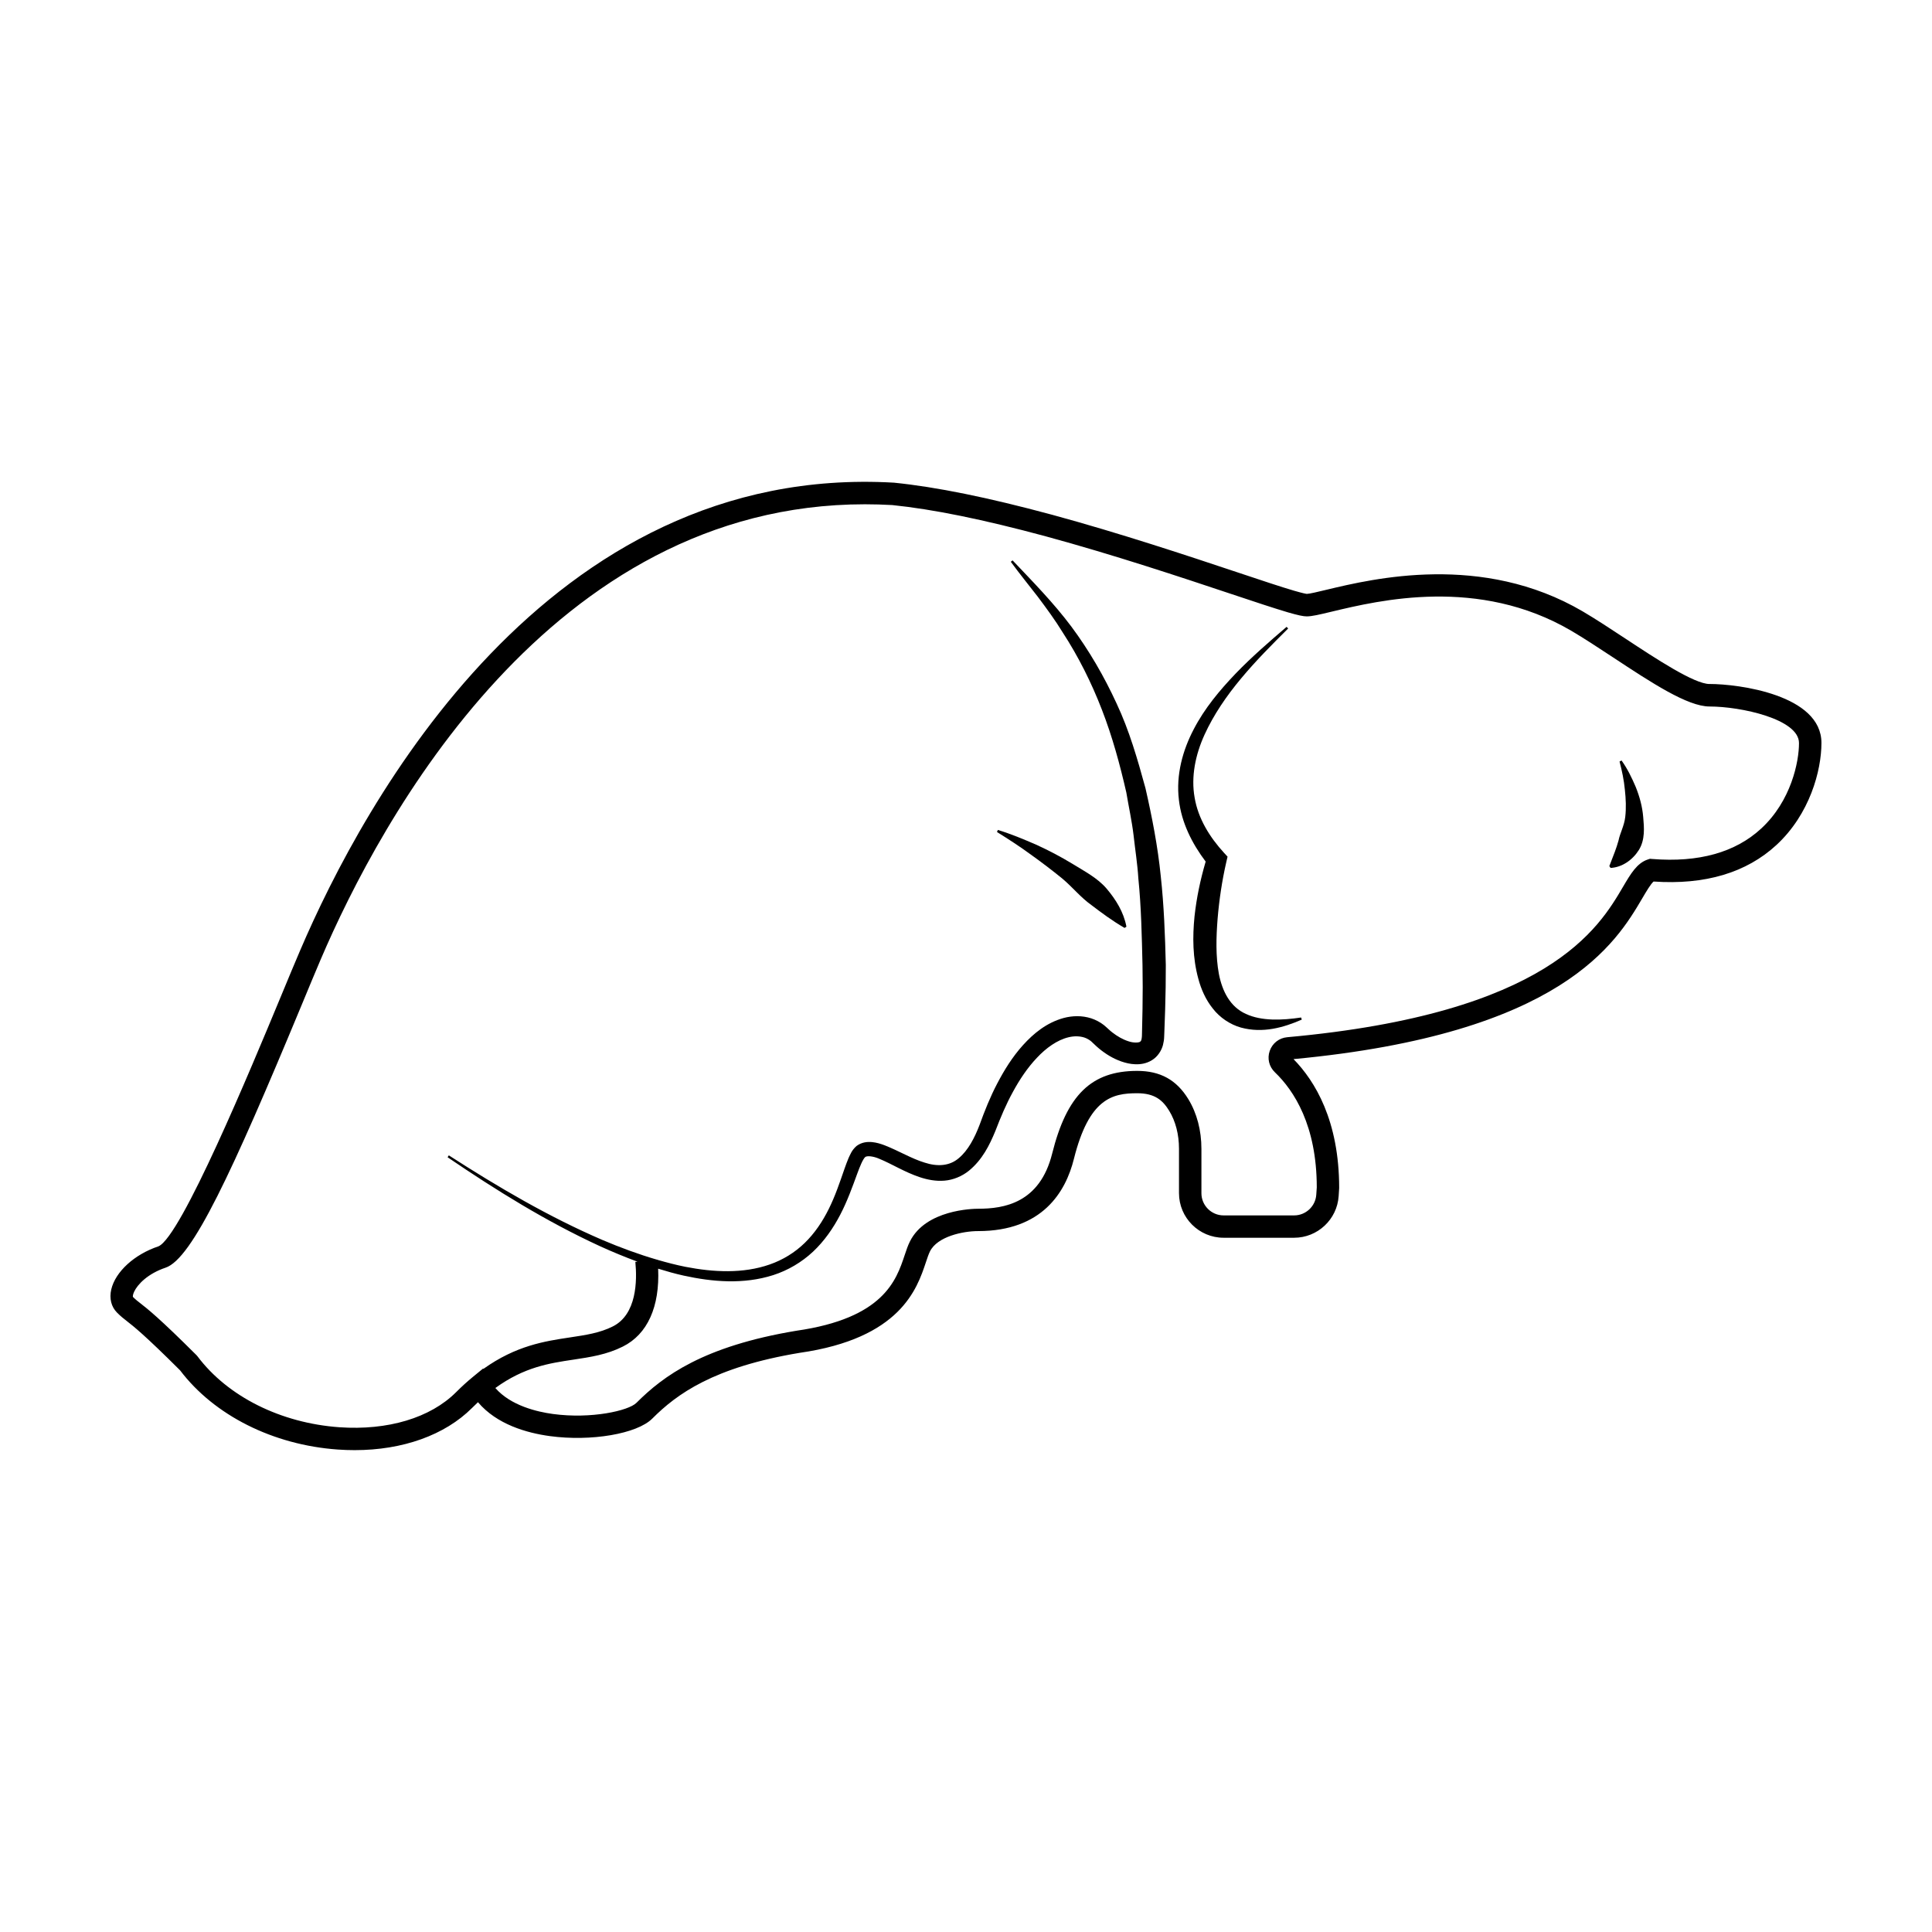 <?xml version="1.0" encoding="UTF-8"?>
<!-- Uploaded to: SVG Repo, www.svgrepo.com, Generator: SVG Repo Mixer Tools -->
<svg fill="#000000" width="800px" height="800px" version="1.1" viewBox="144 144 512 512" xmlns="http://www.w3.org/2000/svg">
 <g>
  <path d="m597.05 325.27c-4.039 0-14.148-6.66-22.27-12.016-4.051-2.672-7.875-5.188-11.348-7.231-26.621-15.602-55.555-8.688-67.91-5.727-2.227 0.535-4.527 1.09-5.184 1.09-0.188-0.012-0.891-0.117-3.379-0.836-3.391-0.992-8.516-2.699-15.004-4.867-13.078-4.359-30.988-10.332-49.277-15.305h-0.012c-16.879-4.555-30.492-7.32-41.742-8.465-91.984-5.305-140.7 84.957-157.39 123.98-1.395 3.254-3.18 7.535-5.211 12.449-7.875 18.973-26.324 63.398-32.328 65.949-6.379 2.133-11.406 6.723-12.508 11.422-0.559 2.379-0.004 4.613 1.531 6.144 0.992 0.996 1.688 1.535 2.57 2.223 1.754 1.367 4.68 3.641 14.141 13.078 9.039 11.926 24.641 19.77 41.781 20.984 1.512 0.109 3.008 0.16 4.481 0.16 12.73 0 23.902-3.977 31.102-11.176 0.535-0.535 1.059-1.043 1.578-1.527 4.988 5.891 12.902 8.148 19.059 8.984 10.922 1.484 23.09-0.598 27.129-4.641 6.481-6.484 16.191-13.621 39.031-17.422 26.746-3.82 31.141-16.965 33.492-24.031 0.387-1.164 0.727-2.172 1.074-2.863 1.969-3.945 8.715-5.375 12.781-5.375 17.02 0 23.184-10.395 25.355-19.109 4.016-16.086 10.223-17.422 16.766-17.422 4.691 0 6.781 1.859 8.488 4.644 1.699 2.785 2.602 6.262 2.602 10.078v11.75c0 6.523 5.305 11.824 11.824 11.824h18.695c6.203 0 11.387-4.848 11.793-11.035l0.137-2.141c0-17.824-6.387-28.336-12.098-34.164 71.301-6.695 85.562-30.953 92.445-42.648 1.043-1.777 2.207-3.754 2.977-4.414 13.633 0.938 24.598-2.332 32.562-9.688 8.801-8.133 11.922-19.652 11.922-27.043 0-12.75-21.961-15.621-29.656-15.621zm13.691 38.297c-6.856 6.34-16.586 9.062-28.895 8.07l-0.598-0.047-0.57 0.188c-2.856 0.945-4.492 3.723-6.566 7.246-6.402 10.902-19.738 33.582-88.977 39.848-2.144 0.191-3.926 1.578-4.641 3.613-0.711 2.019-0.18 4.195 1.367 5.68 5.059 4.84 11.09 14.098 11.098 30.492l-0.133 1.949c-0.203 3.074-2.781 5.488-5.863 5.488h-18.695c-3.238 0-5.879-2.637-5.879-5.879v-11.75c0-4.902-1.199-9.457-3.465-13.176-3.125-5.113-7.438-7.492-13.559-7.492-12.117 0-18.645 6.359-22.535 21.93-3.269 13.094-12.746 14.602-19.594 14.602-1.41 0-13.91 0.246-18.098 8.672-0.535 1.062-0.938 2.254-1.395 3.637-2.223 6.664-5.582 16.73-28.762 20.035-24.562 4.098-35.18 11.949-42.324 19.098-2.086 2.09-11.98 4.328-22.133 2.949-4.152-0.559-11.191-2.203-15.25-6.883 7.652-5.551 14.273-6.559 20.688-7.516 4.527-0.68 8.812-1.324 13.094-3.465 6.559-3.273 9.805-10.586 9.359-20.637 2.211 0.684 4.453 1.32 6.727 1.824 7.664 1.684 15.91 2.387 23.77-0.125 3.891-1.25 7.531-3.394 10.539-6.203 3.004-2.82 5.356-6.223 7.215-9.793 1.863-3.566 3.219-7.352 4.539-10.965 0.332-0.902 0.676-1.785 1.039-2.594 0.328-0.777 0.852-1.613 1.031-1.719 0.441-0.414 2.141-0.262 3.742 0.449 3.324 1.355 6.727 3.543 10.727 4.871 1.996 0.664 4.223 1.117 6.559 0.922 2.336-0.191 4.664-1.176 6.438-2.609 3.586-2.922 5.488-6.801 7.031-10.535 1.41-3.672 2.84-7.078 4.664-10.395 1.785-3.281 3.863-6.398 6.34-9.008 2.438-2.606 5.375-4.734 8.418-5.457 1.5-0.359 2.992-0.324 4.262 0.109 0.629 0.23 1.203 0.555 1.703 0.969 0.332 0.266 1.328 1.309 2.137 1.953 1.723 1.41 3.641 2.609 5.879 3.394 1.129 0.383 2.328 0.691 3.688 0.734 1.328 0.051 2.926-0.156 4.422-1.09 1.527-0.922 2.539-2.574 2.91-4.019 0.18-0.715 0.297-1.461 0.312-2.066l0.059-1.512 0.207-5.844c0.121-3.91 0.18-7.844 0.172-11.77-0.191-7.836-0.48-15.707-1.336-23.555-0.785-7.844-2.297-15.617-4.055-23.316-2.086-7.621-4.273-15.254-7.652-22.441-3.309-7.195-7.297-14.07-12-20.395-4.731-6.312-10.23-11.906-15.566-17.527l-0.469 0.371c2.309 3.16 4.769 6.184 7.141 9.246 2.324 3.098 4.613 6.207 6.621 9.488 4.191 6.445 7.621 13.324 10.375 20.449 2.769 7.129 4.781 14.52 6.481 21.965 0.629 3.777 1.461 7.516 1.918 11.32 0.418 3.812 1.031 7.594 1.266 11.426 0.77 7.637 0.918 15.316 1.102 23.027 0.074 3.859 0.07 7.691 0.004 11.559l-0.125 5.82c0.016 2.316-0.215 2.664-0.484 2.863-0.277 0.297-1.758 0.398-3.18-0.109-1.445-0.465-2.91-1.305-4.219-2.328-0.73-0.551-1.047-0.953-2.207-1.926-1.023-0.805-2.188-1.41-3.394-1.809-2.438-0.781-4.988-0.695-7.246-0.102-4.555 1.238-8.012 4.106-10.801 7.184-2.812 3.113-4.973 6.606-6.836 10.172-1.867 3.543-3.379 7.356-4.684 10.969-1.309 3.422-3.031 6.769-5.516 8.832-2.438 2.106-5.684 2.293-9.098 1.168-3.441-1.047-6.688-3.055-10.59-4.59-0.996-0.367-2.055-0.715-3.305-0.836-1.25-0.105-2.731 0.004-4.121 1.047-1.301 1.176-1.602 2.18-2.082 3.148-0.414 0.973-0.746 1.918-1.078 2.84-1.281 3.707-2.488 7.289-4.168 10.66-1.656 3.356-3.75 6.469-6.379 9.027s-5.809 4.508-9.301 5.719c-7.012 2.457-14.879 2.066-22.344 0.609-2.465-0.492-4.906-1.133-7.332-1.832v-0.059l-0.141 0.016c-4.914-1.43-9.742-3.215-14.473-5.223-14.223-6.121-27.668-14.02-40.734-22.434l-0.324 0.5c12.863 8.746 26.133 17.012 40.344 23.555 3.269 1.492 6.606 2.871 9.984 4.121l-0.57 0.055c0.492 5.027 0.371 13.934-5.984 17.109-3.441 1.723-7.09 2.266-11.316 2.902-6.742 1.012-14.297 2.16-22.98 8.352l-0.066-0.105-2.731 2.238c-1.477 1.211-2.922 2.523-4.422 4.027-6.82 6.82-18.102 10.195-30.953 9.297-15.531-1.109-29.578-8.133-37.586-18.797l-0.277-0.316c-9.836-9.82-12.965-12.258-14.832-13.715-0.73-0.562-1.254-0.969-2-1.707-0.031-0.082-0.074-0.543 0.316-1.375 0.91-1.961 3.637-4.801 8.328-6.375 7.031-2.336 17.613-25.176 35.941-69.309 2.019-4.883 3.793-9.145 5.18-12.391 15.754-36.828 60.801-120.61 144.22-120.61 2.379 0 4.797 0.07 7.238 0.207 10.801 1.102 24.098 3.809 40.664 8.281 18.129 4.934 35.945 10.867 48.957 15.211 6.551 2.188 11.715 3.898 15.219 4.934 2.711 0.781 4.066 1.074 5.004 1.074 1.391 0 3.356-0.469 6.606-1.25 12.645-3.027 38.961-9.324 63.52 5.074 3.336 1.961 7.094 4.438 11.078 7.059 10.141 6.688 19.719 13 25.539 13 8.277 0 23.711 3.324 23.711 9.68 0.016 4.961-2.09 15.344-10 22.648z"/>
  <path d="m408.21 364.49c3.043 1.895 6.039 3.836 8.914 5.941 2.887 2.062 5.699 4.203 8.41 6.41 2.695 2.258 4.871 5.008 7.668 6.988 2.742 2.086 5.438 4.109 8.82 6.082l0.492-0.332c-0.727-3.894-2.828-7.215-5.246-10.078-2.457-2.867-5.875-4.602-8.984-6.531-3.133-1.91-6.375-3.613-9.684-5.117-3.34-1.449-6.676-2.852-10.152-3.906z"/>
  <path d="m474.18 412.7c-4.172-1.859-6.277-6.004-7.168-10.625-0.855-4.648-0.727-9.648-0.332-14.625 0.414-4.969 1.176-10.09 2.289-14.93l0.344-1.5-0.887-0.961c-3.859-4.203-6.918-9.16-7.84-14.699-0.984-5.516 0.203-11.34 2.625-16.652 2.43-5.336 5.848-10.312 9.707-14.93 3.856-4.637 8.141-8.934 12.453-13.219l-0.406-0.438c-4.609 3.953-9.227 7.945-13.488 12.363-4.231 4.422-8.246 9.215-11.148 14.816-2.906 5.543-4.707 12.066-3.91 18.645 0.68 6.086 3.523 11.652 7.098 16.383-1.406 4.801-2.414 9.566-2.957 14.539-0.535 5.379-0.508 10.969 1.008 16.504 0.734 2.754 1.93 5.527 3.844 7.906 1.863 2.414 4.586 4.231 7.453 5.039 5.824 1.586 11.336-0.023 16.117-2.106l-0.168-0.562c-5.113 0.758-10.48 0.98-14.633-0.949z"/>
  <path d="m577.48 352.54c-1.055-2.473-2.207-4.848-3.754-7.004l-0.527 0.273c0.648 2.481 1.176 4.977 1.406 7.465 0.273 2.469 0.371 4.934 0.102 7.234-0.273 2.363-1.391 4.273-1.785 6.254-0.543 2-1.32 3.898-2.43 6.758l0.328 0.492c3.047-0.156 5.828-2.102 7.5-4.762 1.688-2.734 1.387-5.977 1.145-8.734-0.23-2.832-0.984-5.481-1.984-7.977z"/>
 </g>
</svg>